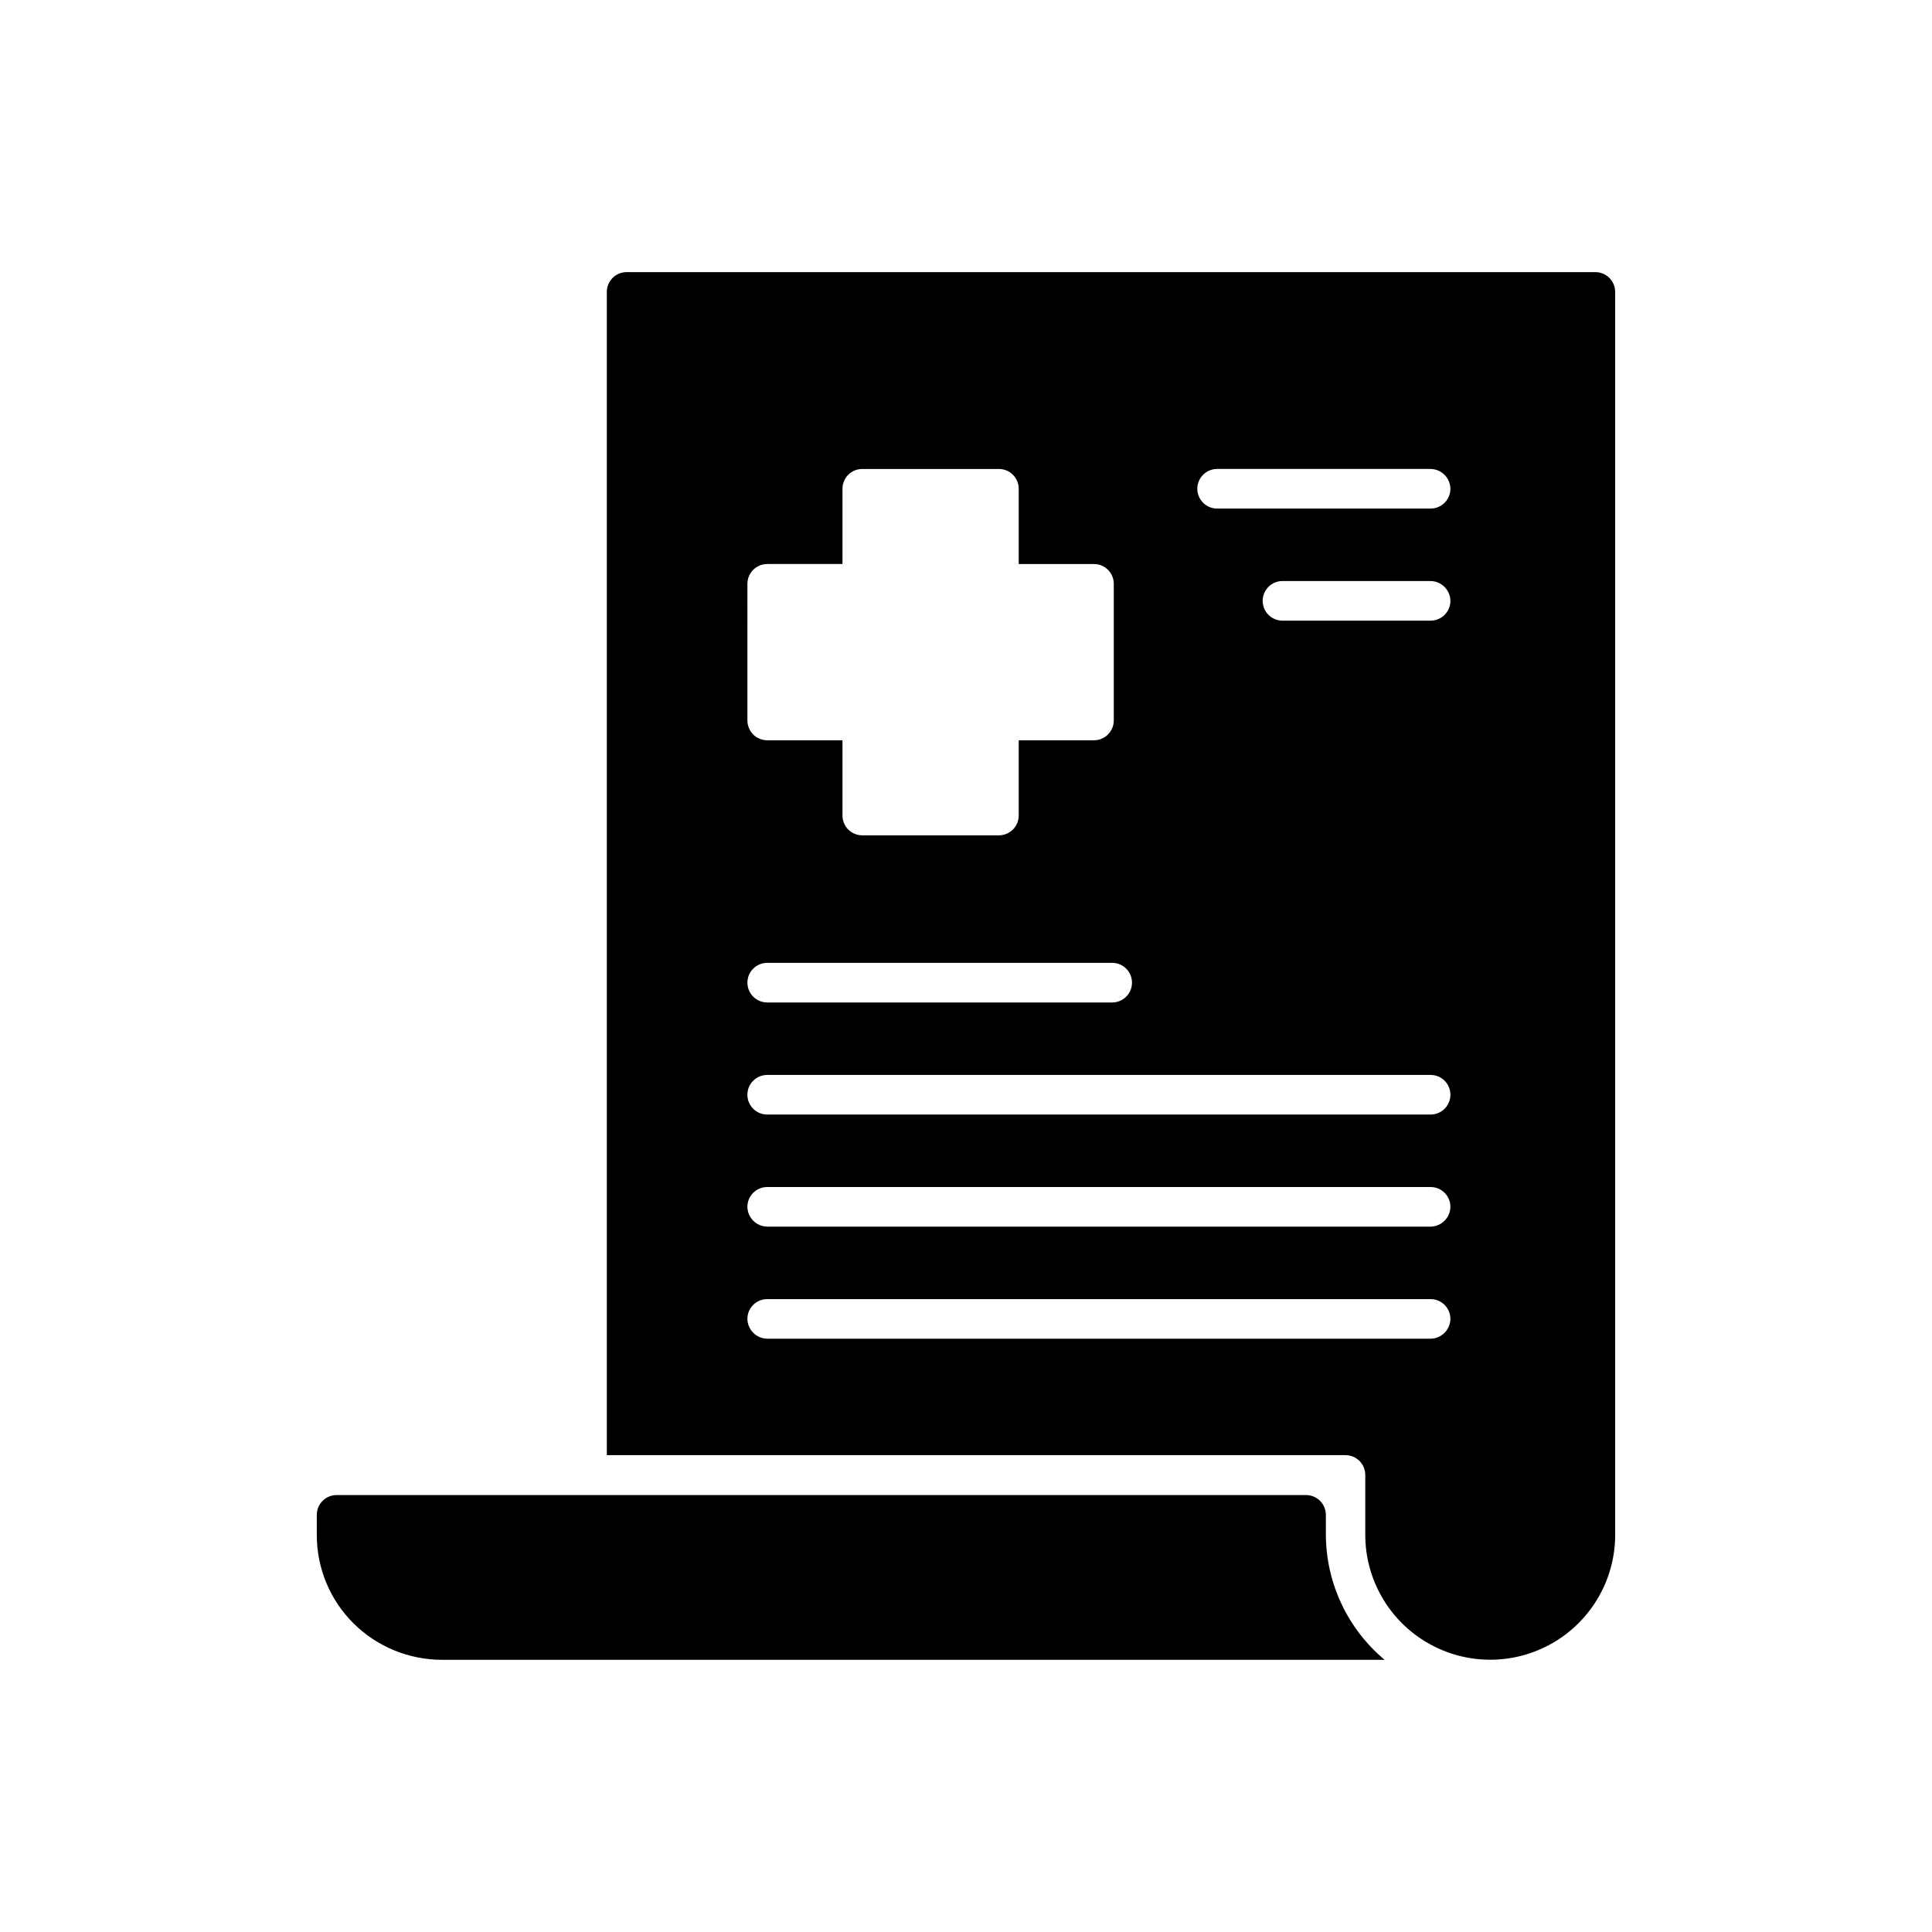 <?xml version="1.0" encoding="UTF-8"?>
<!-- Uploaded to: SVG Repo, www.svgrepo.com, Generator: SVG Repo Mixer Tools -->
<svg fill="#000000" width="800px" height="800px" version="1.1" viewBox="144 144 512 512" xmlns="http://www.w3.org/2000/svg">
 <path d="m495.37 550.67c0.035 12.824 5.738 24.977 15.574 33.199h-249.82c-8.793-0.012-17.227-3.492-23.469-9.688-6.242-6.215-9.734-14.672-9.699-23.48v-5.246c0-2.898 2.352-5.25 5.25-5.25h256.91c1.391 0 2.727 0.555 3.711 1.539 0.984 0.984 1.539 2.32 1.539 3.711zm76.672-329.31v329.37c0 11.828-6.312 22.762-16.559 28.676-10.246 5.918-22.867 5.918-33.113 0-10.246-5.914-16.559-16.848-16.559-28.676v-15.852c0-1.391-0.551-2.727-1.535-3.711-0.984-0.984-2.32-1.535-3.711-1.535h-195.75v-308.27c0-2.898 2.352-5.246 5.25-5.246h256.73-0.004c1.395 0 2.731 0.551 3.711 1.535 0.984 0.984 1.539 2.32 1.539 3.711zm-229.97 113.57c0 1.395 0.555 2.727 1.539 3.711 0.984 0.984 2.316 1.539 3.711 1.539h19.941v19.941c0 1.391 0.551 2.727 1.535 3.711s2.32 1.539 3.711 1.539h36.215c1.391 0 2.727-0.555 3.707-1.539 0.984-0.984 1.539-2.32 1.539-3.711v-19.941h19.941c1.395 0 2.727-0.555 3.711-1.539 0.984-0.984 1.539-2.316 1.539-3.711v-36.211c0-1.391-0.555-2.727-1.539-3.711s-2.316-1.535-3.711-1.535h-19.941v-19.945c0-1.391-0.555-2.727-1.539-3.711-0.98-0.98-2.316-1.535-3.707-1.535h-36.215c-2.898 0-5.246 2.348-5.246 5.246v19.941h-19.941v0.004c-2.898 0-5.25 2.348-5.25 5.246zm0 69.484c0 1.391 0.555 2.727 1.539 3.711 0.984 0.984 2.316 1.539 3.711 1.539h91.422-0.004c2.898 0 5.25-2.352 5.25-5.25s-2.352-5.246-5.25-5.246h-91.422 0.004c-2.898 0-5.25 2.348-5.25 5.246zm186.3 89.109v0.004c0-1.395-0.551-2.727-1.535-3.711s-2.32-1.539-3.711-1.539h-175.81c-2.898 0-5.25 2.352-5.25 5.25 0.047 2.879 2.367 5.203 5.25 5.246h175.81c2.879-0.043 5.203-2.367 5.246-5.246zm0-29.703c0-1.391-0.551-2.727-1.535-3.711-0.984-0.98-2.32-1.535-3.711-1.535h-175.81c-2.898 0-5.25 2.348-5.25 5.246 0.047 2.883 2.367 5.203 5.25 5.25h175.81c2.879-0.047 5.203-2.367 5.246-5.25zm0-29.703c0-1.391-0.551-2.727-1.535-3.711-0.984-0.984-2.32-1.535-3.711-1.535h-175.81c-2.898 0-5.25 2.348-5.25 5.246s2.352 5.25 5.25 5.25h175.81c1.391 0 2.727-0.555 3.711-1.539 0.984-0.984 1.535-2.316 1.535-3.711zm0-130.89v0.004c-0.043-2.883-2.367-5.203-5.246-5.25h-39.258c-2.898 0-5.246 2.352-5.246 5.25 0 1.391 0.551 2.727 1.535 3.711s2.32 1.535 3.711 1.535h39.258c1.391 0 2.727-0.551 3.711-1.535s1.535-2.32 1.535-3.711zm0-29.703c-0.043-2.879-2.367-5.203-5.246-5.246h-56.574c-2.898 0-5.25 2.348-5.25 5.246 0 1.395 0.555 2.727 1.539 3.711s2.316 1.539 3.711 1.539h56.574c1.391 0 2.727-0.555 3.711-1.539s1.535-2.316 1.535-3.711z"/>
</svg>